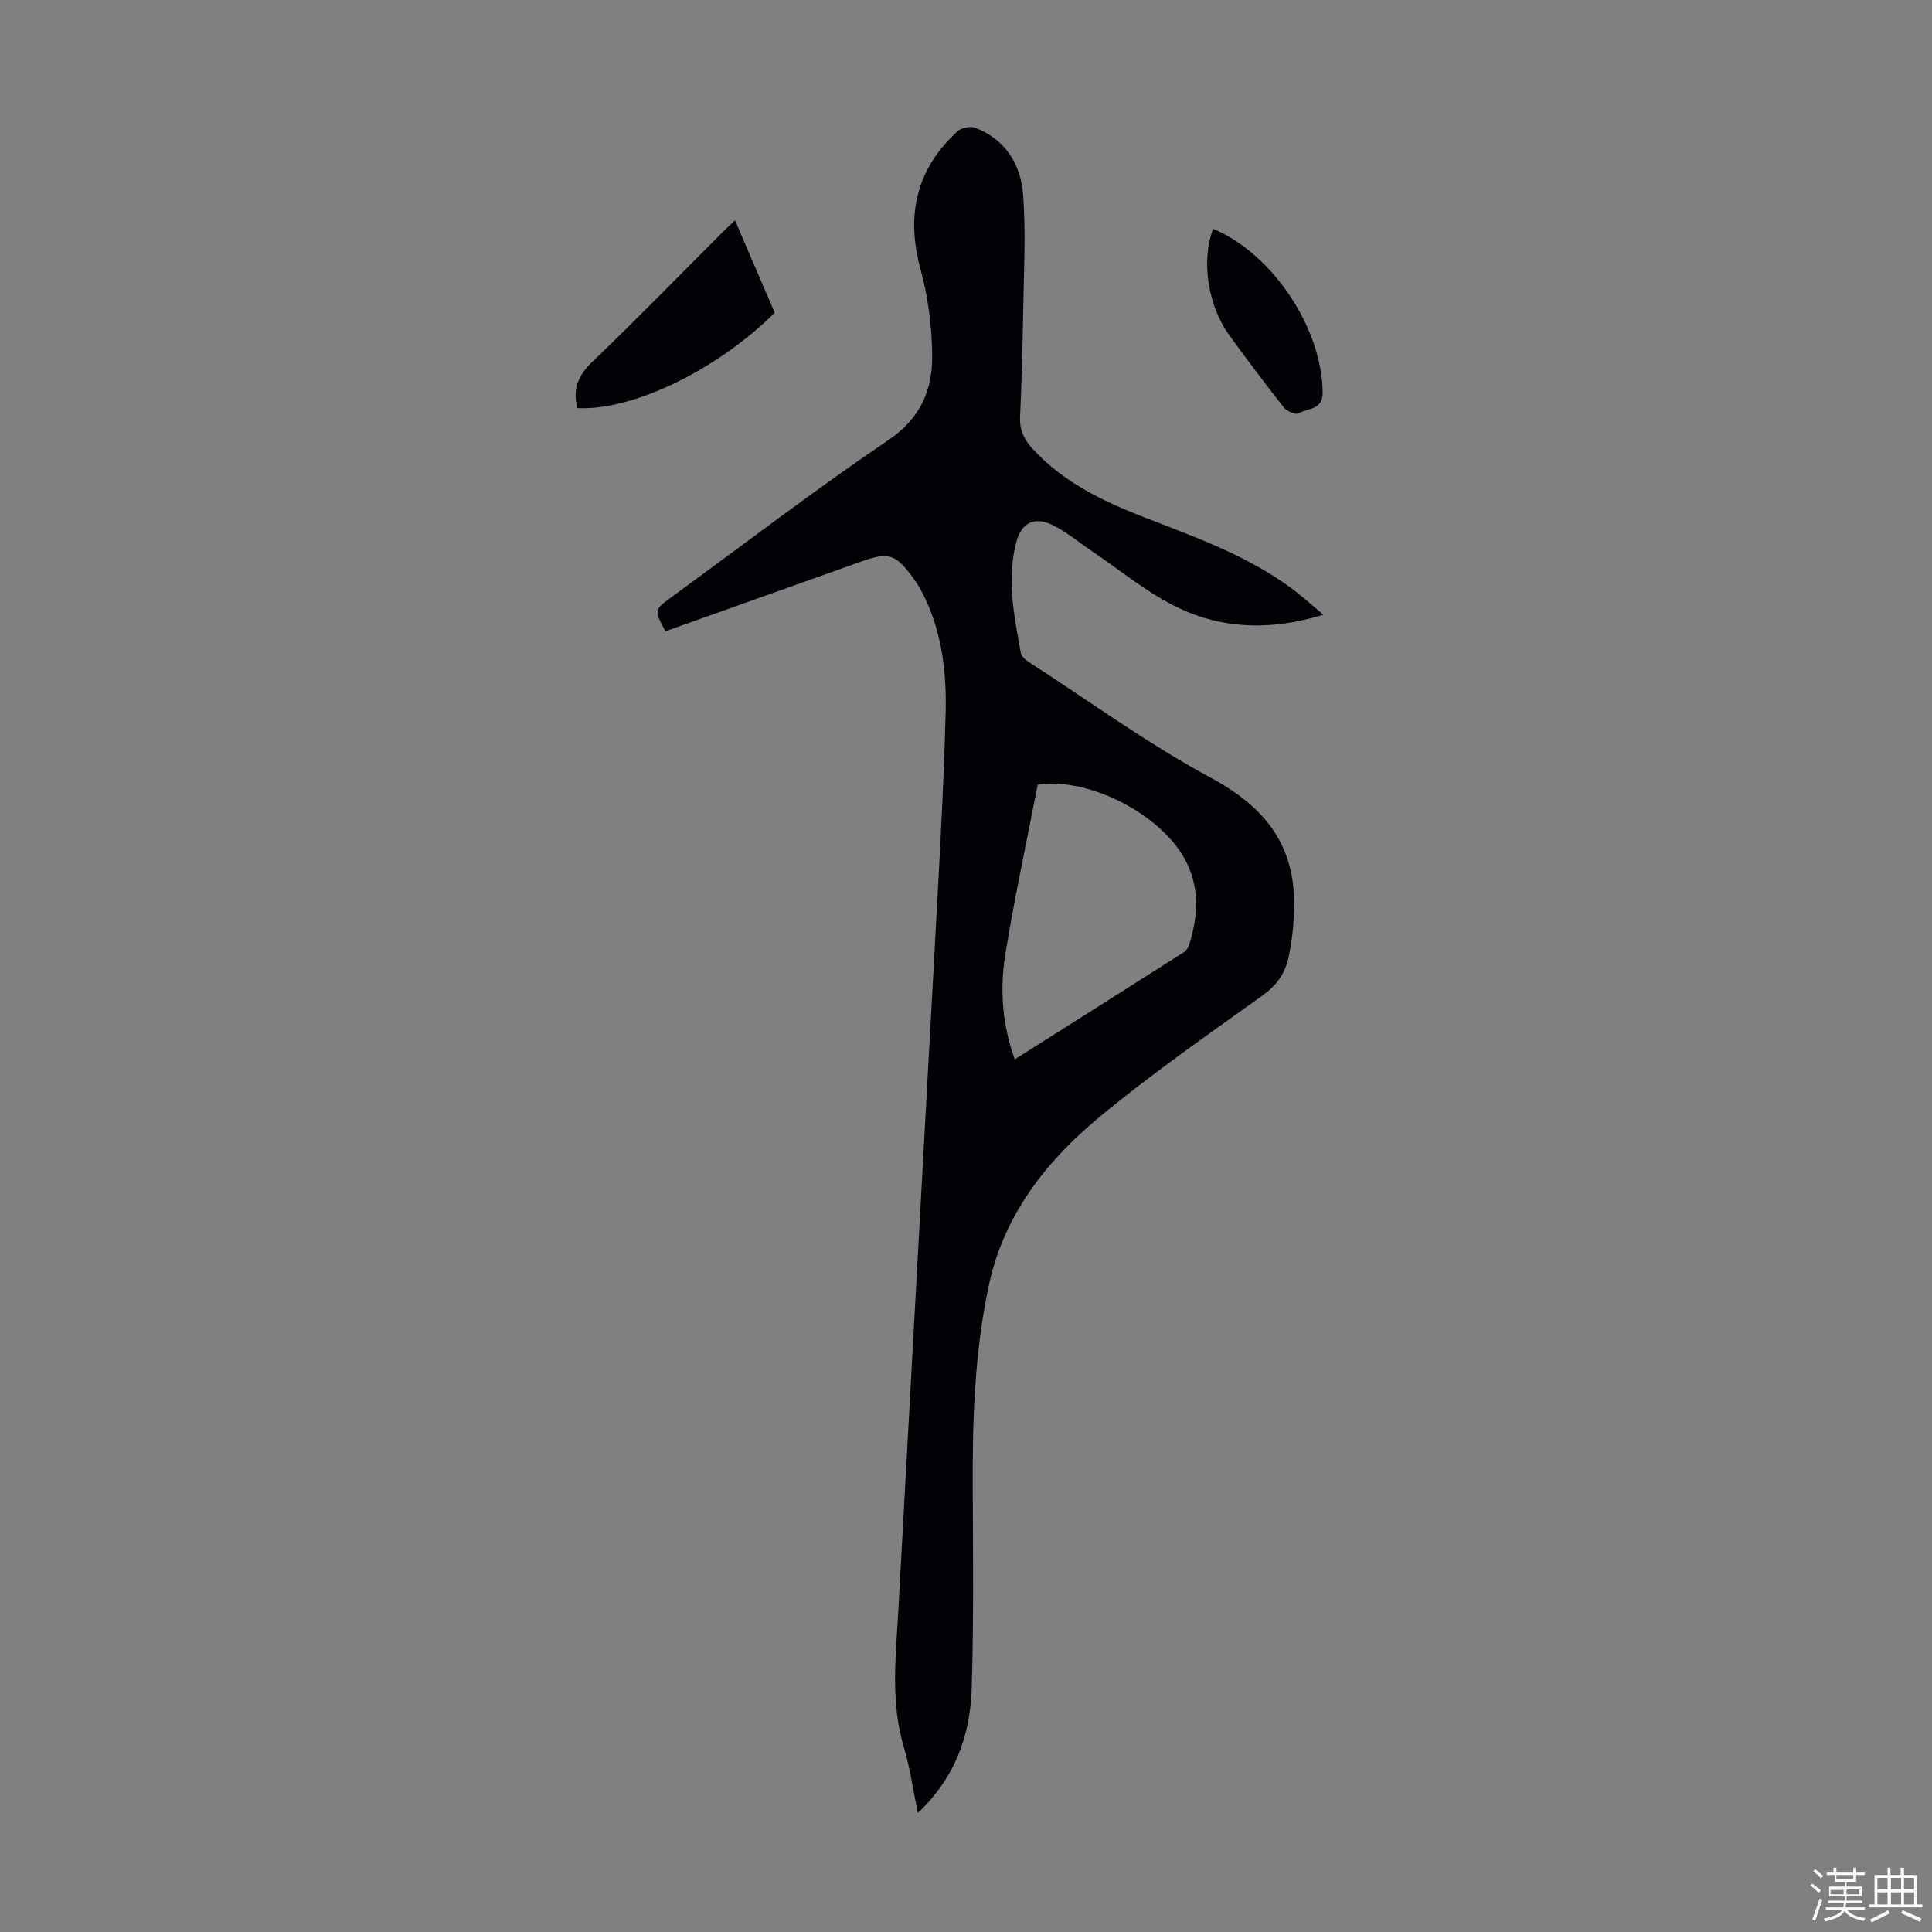 <svg enable-background="new 0 0 400 400" viewBox="0 0 400 400" xmlns="http://www.w3.org/2000/svg"><rect x="0" y="0" width="400" height="400" fill="#808080" stroke="none"/><path d="m374.8 390.4.4-.4c.7.5 1.3 1 1.8 1.4l-.5.5c-.5-.6-1.1-1.1-1.7-1.5zm1 7.3-.6-.3c.5-1.4 1.1-2.8 1.5-4.3.2.1.4.2.6.3-.5 1.3-1 2.8-1.5 4.3zm-.4-10.3.4-.4c.4.3 1 .8 1.7 1.4l-.5.5c-.4-.5-1-1-1.6-1.5zm2.5.3h1.7v-1h.6v1h3.5v-1h.6v1h1.8v.5h-1.8v1.4h-2v1h3.2v2h-3.2v.9h3.3v.5h-3.4c0 .3-.1.6-.1.9h4v.5h-3.7c.7.9 1.9 1.5 3.8 1.7-.1.2-.2.4-.3.6-2.1-.4-3.5-1.1-4-2.1-.4 1-1.8 1.7-4 2.2-.1-.2-.2-.4-.3-.6 2.1-.4 3.4-1 3.8-1.8h-3.4v-.5h3.6c.1-.3.1-.6.2-.9h-3.3v-.5h3.4c0-.3 0-.6 0-.9h-3.2v-2h3.3v-1h-2.1v-1.4h-1.7v-.5zm1.1 3.5v1h2.7c0-.3 0-.4 0-.4 0-.1 0-.2 0-.2 0-.1 0-.2 0-.3h-2.7zm1.2-3v.9h3.5v-.9zm4.7 3h-2.6v.6.4h2.6z" fill="#fbfcfa"/><path d="m393.6 386.7h.6v1.5h2.7v6.1h1.1v.6h-11v-.6h1.1v-6.1h2.7v-1.5h.6v1.5h2.1v-1.5zm-2.7 8.8.4.6c-1.2.6-2.5 1.3-3.8 1.9-.1-.2-.2-.4-.3-.6 1.2-.6 2.5-1.2 3.7-1.9zm-2.2-6.7v2.4h2.1v-2.4zm0 3v2.5h2.1v-2.5zm2.8-3v2.4h2.1v-2.4zm0 3v2.5h2.1v-2.5zm6 6.1c-1.4-.7-2.7-1.3-3.9-1.8l.3-.6c1.5.6 2.7 1.2 3.9 1.7zm-1.2-9.1h-2.1v2.4h2.1zm-2.1 3v2.5h2.1v-2.5z" fill="#fbfcfa"/><g fill="#010106"><path d="m137.76 130.7c-2.35-4.44-2.35-4.44 1.34-7.13 14.91-10.88 29.58-22.12 44.85-32.47 6.63-4.49 9.11-10.33 9.05-17.44-.05-5.96-.83-12.07-2.39-17.81-3.07-11.26-.98-20.79 7.65-28.69.8-.73 2.66-1.08 3.68-.69 6.34 2.43 9.46 7.73 9.9 14 .57 8.1.12 16.28-.01 24.42-.11 7.16-.31 14.31-.64 21.46-.12 2.69.87 4.7 2.61 6.59 6.32 6.87 14.45 10.8 22.94 14.1 10.53 4.08 21.2 7.85 30.43 14.6 2.21 1.62 4.25 3.49 6.83 5.63-11.2 3.43-21.53 2.99-31.21-2.01-5.9-3.05-11.13-7.37-16.67-11.12-2.77-1.87-5.37-4.08-8.35-5.51-3.55-1.71-6.25-.38-7.28 3.35-2.17 7.8-.52 15.55.87 23.25.14.8 1.22 1.57 2.03 2.09 12.39 8 24.37 16.75 37.31 23.71 16.07 8.65 19.32 19.91 16.19 36.67-.7 3.75-2.49 6.26-5.63 8.5-11.45 8.2-23.06 16.27-33.87 25.27-10.88 9.06-19.53 20.13-22.62 34.44-2.99 13.85-3.45 27.94-3.38 42.07.07 13.87.21 27.75-.21 41.6-.3 9.61-3.36 18.4-11.15 25.77-1.01-4.86-1.61-9.34-2.89-13.6-2.78-9.27-1.68-18.63-1.17-27.98 2.42-44.58 4.93-89.16 7.35-133.74.94-17.41 1.99-34.83 2.46-52.25.23-8.37-.71-16.79-4.55-24.52-.64-1.29-1.39-2.56-2.25-3.72-3.6-4.86-5.01-5.29-10.62-3.3-13.48 4.8-26.95 9.6-40.6 14.46zm72.34 88.62c11.82-7.47 23.41-14.79 34.97-22.15.51-.32.95-.97 1.13-1.56 1.8-5.7 2.21-11.38-.49-16.96-4.72-9.76-20.04-17.81-30.86-16.21-2.27 11.72-4.81 23.39-6.71 35.17-1.16 7.17-.68 14.43 1.96 21.71z"/><path d="m119.56 84.5c-1.08-4.06.22-6.84 3.1-9.61 9.1-8.74 17.91-17.78 26.83-26.7.78-.78 1.59-1.53 2.68-2.57 2.83 6.58 5.54 12.89 8.23 19.14-12.07 11.92-29.39 20.29-40.84 19.74z"/><path d="m251.18 47.38c12.34 5.18 22.56 20.61 22.66 33.94.03 3.66-3.2 3.16-5.06 4.28-.57.34-2.39-.49-3.01-1.27-3.87-4.92-7.63-9.93-11.3-14.99-4.45-6.14-5.8-15.58-3.29-21.96z"/></g></svg>